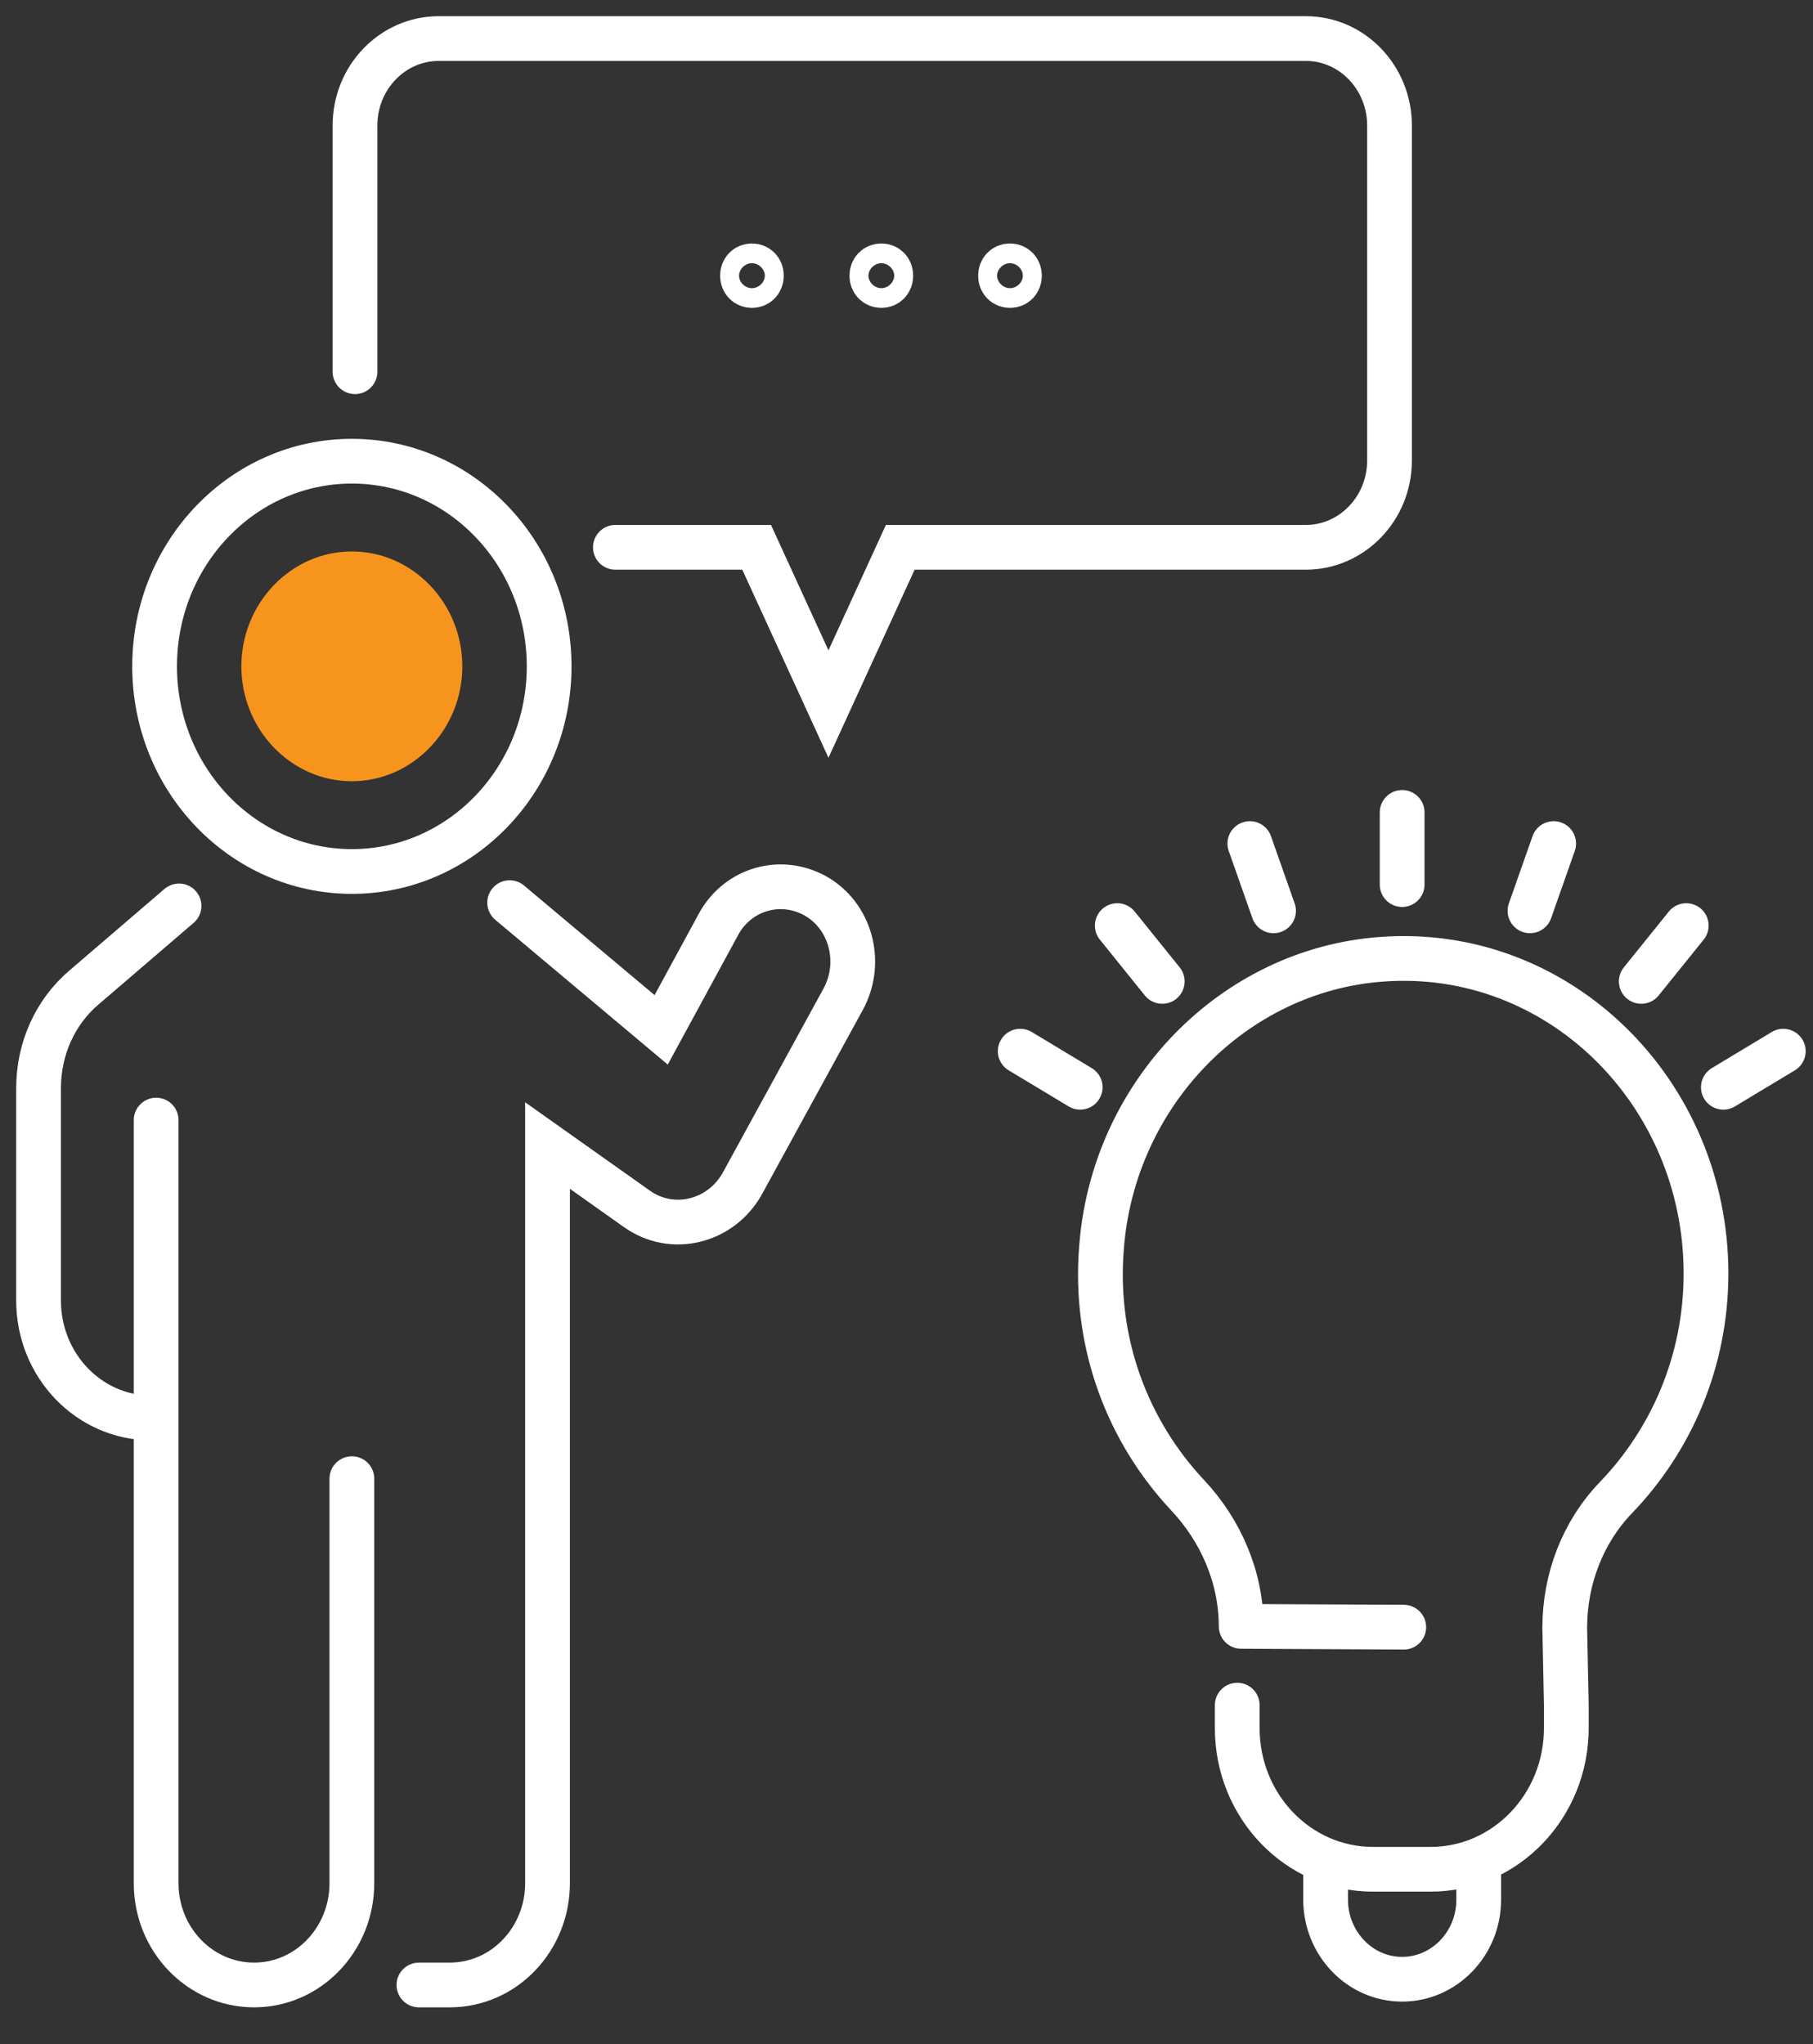 <?xml version="1.0" encoding="UTF-8"?>
<svg xmlns="http://www.w3.org/2000/svg" width="47" height="53" viewBox="0 0 47 53" fill="none">
  <rect x="0" y="0" width="47" height="53" fill="#333333" stroke="none"/>
  <g id="Icon">
    <g id="Group">
      <path id="Vector" d="M32.074 44.211V44.807C32.074 46.828 33.649 48.467 35.593 48.467H37.086C39.029 48.467 40.605 46.828 40.605 44.807V44.211L40.564 42.211C40.564 40.935 41.034 39.722 41.894 38.828C43.325 37.339 44.226 35.297 44.226 33.02C44.226 28.318 40.4 24.531 35.818 24.872C31.992 25.148 28.863 28.34 28.556 32.339C28.351 34.85 29.251 37.126 30.785 38.765C31.645 39.679 32.176 40.892 32.176 42.169L36.391 42.19" stroke="white" stroke-width="1.16" stroke-linecap="round" stroke-linejoin="round"></path>
      <path id="Vector_2" d="M34.365 48.531V49.254C34.365 50.382 35.245 51.318 36.349 51.318C37.434 51.318 38.334 50.403 38.334 49.254V48.531" stroke="white" stroke-width="1.16" stroke-linecap="round" stroke-linejoin="round"></path>
      <g id="Group_2">
        <path id="Vector_3" d="M36.349 22.936V21.064" stroke="white" stroke-width="1.16" stroke-linecap="round" stroke-linejoin="round"></path>
        <path id="Vector_4" d="M33.015 23.616L32.401 21.872" stroke="white" stroke-width="1.16" stroke-linecap="round" stroke-linejoin="round"></path>
        <path id="Vector_5" d="M30.13 25.446L28.964 23.999" stroke="white" stroke-width="1.16" stroke-linecap="round" stroke-linejoin="round"></path>
        <path id="Vector_6" d="M28.003 28.191L26.448 27.255" stroke="white" stroke-width="1.16" stroke-linecap="round" stroke-linejoin="round"></path>
        <path id="Vector_7" d="M39.663 23.616L40.277 21.872" stroke="white" stroke-width="1.16" stroke-linecap="round" stroke-linejoin="round"></path>
        <path id="Vector_8" d="M42.548 25.446L43.714 23.999" stroke="white" stroke-width="1.16" stroke-linecap="round" stroke-linejoin="round"></path>
        <path id="Vector_9" d="M44.676 28.191L46.23 27.255" stroke="white" stroke-width="1.16" stroke-linecap="round" stroke-linejoin="round"></path>
      </g>
    </g>
    <g id="Group_3">
      <path id="Vector_10" d="M4.641 23.489L2.187 25.595C1.43 26.234 1 27.191 1 28.212V33.723C1 35.404 2.309 36.765 3.925 36.765" stroke="white" stroke-width="1.16" stroke-miterlimit="10" stroke-linecap="round"></path>
      <path id="Vector_11" d="M10.86 51.467H11.658C13.069 51.467 14.194 50.276 14.194 48.829V29.702L16.506 31.34C17.427 32 18.695 31.681 19.247 30.681L21.866 25.894C22.377 24.936 22.05 23.723 21.109 23.213C20.229 22.745 19.165 23.043 18.654 23.915L17.14 26.702L13.212 23.404" stroke="white" stroke-width="1.16" stroke-miterlimit="10" stroke-linecap="round"></path>
      <path id="Vector_12" d="M4.048 29.042V30.85V48.828C4.048 50.296 5.194 51.467 6.585 51.467C7.997 51.467 9.122 50.275 9.122 48.828V38.339" stroke="white" stroke-width="1.16" stroke-miterlimit="10" stroke-linecap="round"></path>
      <path id="Vector_13" d="M9.122 22.596C11.947 22.596 14.236 20.214 14.236 17.277C14.236 14.339 11.947 11.958 9.122 11.958C6.298 11.958 4.008 14.339 4.008 17.277C4.008 20.214 6.298 22.596 9.122 22.596Z" stroke="white" stroke-width="1.16" stroke-miterlimit="10" stroke-linecap="round"></path>
      <path id="Vector_14" d="M9.121 20.256C7.546 20.256 6.257 18.915 6.257 17.277C6.257 15.639 7.546 14.298 9.121 14.298C10.696 14.298 11.985 15.639 11.985 17.277C11.985 18.915 10.696 20.256 9.121 20.256Z" fill="#F7941D"></path>
    </g>
    <g id="Group_4">
      <path id="Vector_15" d="M15.953 14.191H19.615L21.477 18.255L23.338 14.191H33.853C35.04 14.191 36.022 13.191 36.022 11.936V3.255C36.022 2.021 35.06 1 33.853 1H11.371C10.185 1 9.203 2 9.203 3.255V9.638" stroke="white" stroke-width="1.16" stroke-miterlimit="10" stroke-linecap="round"></path>
      <g id="Group_5">
        <path id="Vector_16" d="M19.738 7.148C19.738 7.297 19.636 7.403 19.493 7.403C19.35 7.403 19.248 7.297 19.248 7.148C19.248 7 19.35 6.893 19.493 6.893C19.636 6.893 19.738 7 19.738 7.148Z" stroke="white" stroke-width="1.16" stroke-miterlimit="10" stroke-linecap="round"></path>
        <path id="Vector_17" d="M23.093 7.148C23.093 7.297 22.991 7.403 22.848 7.403C22.705 7.403 22.602 7.297 22.602 7.148C22.602 6.999 22.705 6.893 22.848 6.893C22.991 6.893 23.093 6.999 23.093 7.148Z" stroke="white" stroke-width="1.16" stroke-miterlimit="10" stroke-linecap="round"></path>
        <path id="Vector_18" d="M26.428 7.148C26.428 7.297 26.326 7.403 26.183 7.403C26.039 7.403 25.937 7.297 25.937 7.148C25.937 6.999 26.039 6.893 26.183 6.893C26.326 6.893 26.428 6.999 26.428 7.148Z" stroke="white" stroke-width="1.16" stroke-miterlimit="10" stroke-linecap="round"></path>
      </g>
    </g>
  </g>
</svg>
